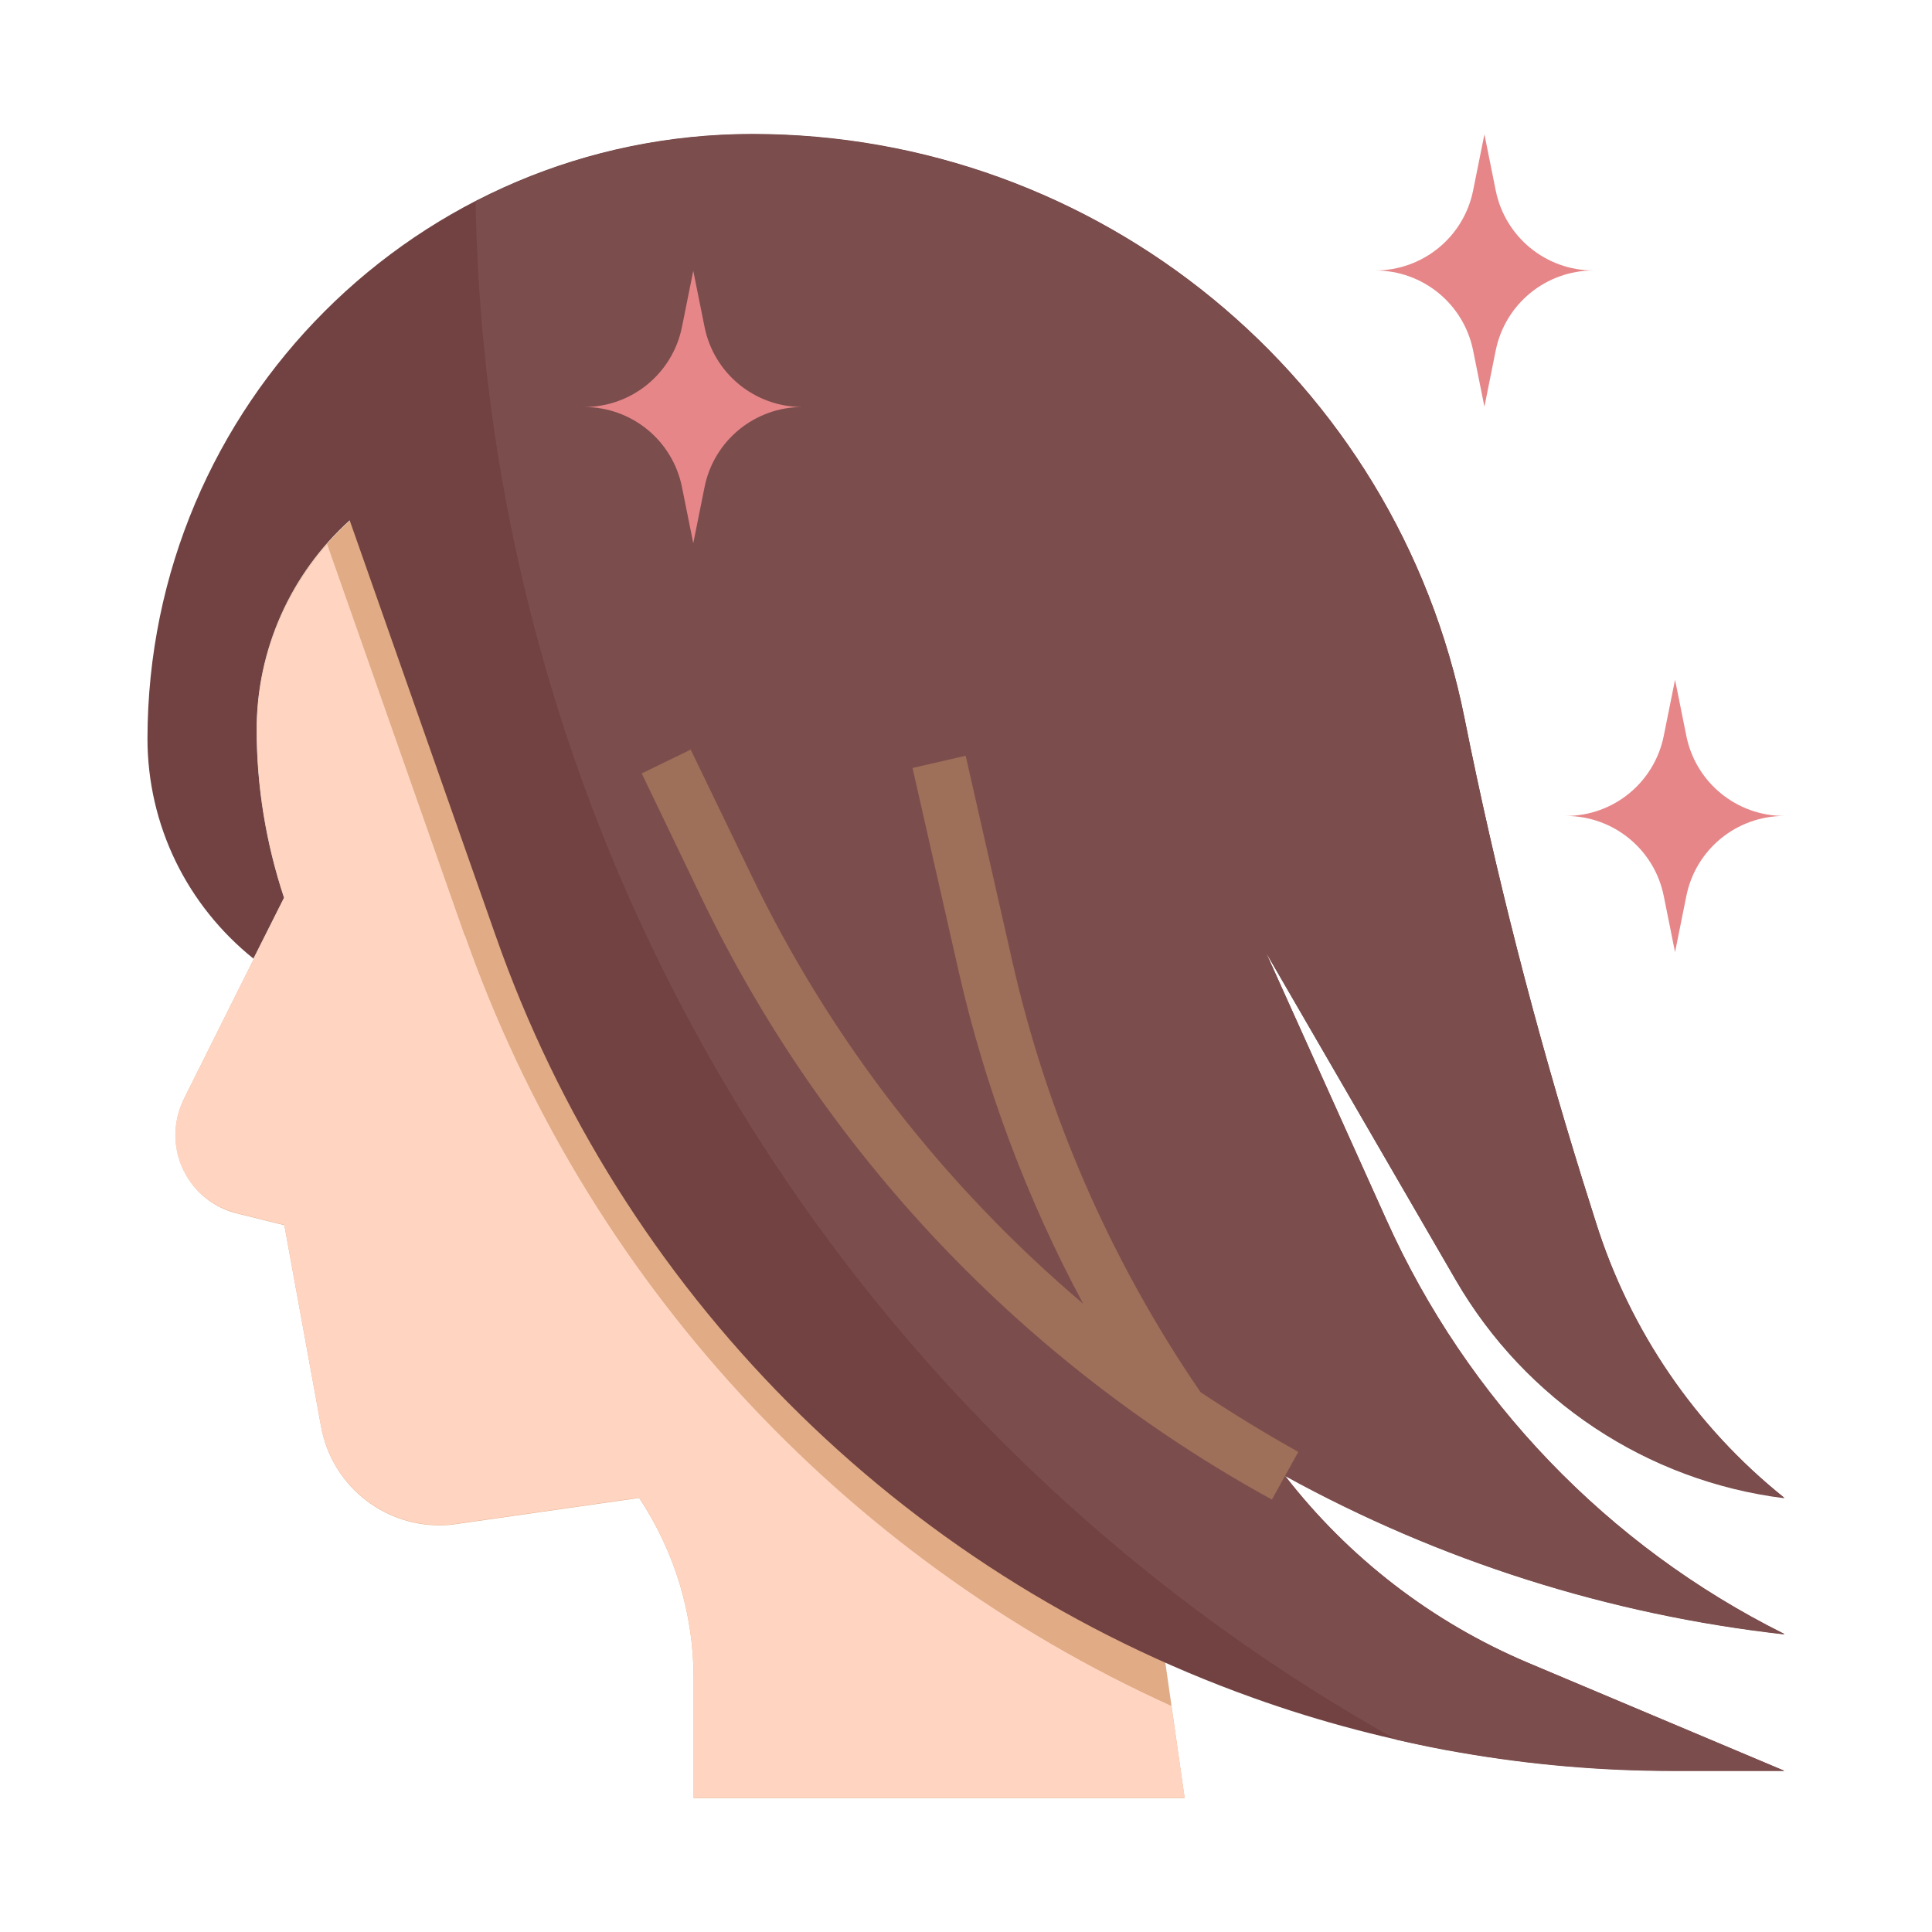 <?xml version="1.0" encoding="UTF-8"?>
<svg id="Layer_1" xmlns="http://www.w3.org/2000/svg" version="1.1" viewBox="0 0 60 60">
  <!-- Generator: Adobe Illustrator 29.1.0, SVG Export Plug-In . SVG Version: 2.1.0 Build 142)  -->
  <defs>
    <style>
      .st0 {
        fill: #9e7059;
      }

      .st1 {
        fill: #e68688;
      }

      .st2 {
        fill: #724242;
      }

      .st3 {
        fill: #7c4d4d;
      }

      .st4 {
        fill: #ffd5c2;
      }

      .st5 {
        fill: #e0ab85;
      }
    </style>
  </defs>
  <path class="st5" d="M13.06,14.33l-1.93,1.61c-2,1.66-3.15,4.13-3.15,6.72h0c0,1.77.29,3.54.85,5.22h0l-3.12,6.25c-.17.35-.26.73-.26,1.12h0c0,1.15.78,2.15,1.89,2.43l1.49.37,1.14,6.25c.32,1.78,1.87,3.07,3.68,3.07h0c.18,0,.35-.01.53-.04l5.67-.81h0c1.1,1.66,1.69,3.6,1.69,5.6v3.72h15.25l-.6-4.21L13.06,14.33Z"/>
  <path class="st2" d="M55.41,50.75c-5.44-.61-10.71-2.28-15.51-4.93h0c1.98,2.56,4.58,4.56,7.56,5.82l7.95,3.35h-3.46c-2.21,0-4.43-.19-6.61-.57-2.18-.38-4.33-.94-6.42-1.69-11.01-3.93-19.65-12.62-23.52-23.65l-4.54-12.92c-1.84,1.66-2.89,4.02-2.89,6.5,0,1.77.29,3.53.85,5.22l-.95,1.89c-1.01-.81-1.84-1.84-2.41-3.01-.58-1.19-.88-2.5-.88-3.82.01-10.37,8.41-18.77,18.78-18.78,10.75,0,20.01,7.59,22.12,18.13.97,4.85,2.2,9.64,3.67,14.36l.41,1.3c1.06,3.37,3.09,6.35,5.85,8.56-4.27-.53-8.04-3.04-10.2-6.76l-5.9-10.18,3.74,8.3c2.51,5.59,6.88,10.14,12.36,12.87Z"/>
  <path class="st3" d="M55.41,46.52c-2.76-2.21-4.8-5.19-5.85-8.56l-.41-1.3c-1.47-4.72-2.7-9.51-3.67-14.36-2.11-10.54-11.37-18.13-22.12-18.13-2.99,0-5.94.71-8.59,2.09.35,19.88,11.24,38.07,28.6,47.77.66.15,1.31.29,1.98.4,2.18.38,4.39.57,6.61.57h3.46l-7.95-3.35c-2.98-1.25-5.58-3.26-7.56-5.81h0c4.8,2.64,10.07,4.31,15.51,4.92-5.48-2.74-9.85-7.29-12.36-12.87l-3.74-8.3,5.9,10.18c2.16,3.72,5.93,6.23,10.2,6.76Z"/>
  <path class="st1" d="M18.14,12.64h0c1.48,0,2.75,1.04,3.04,2.49l.35,1.74.35-1.74c.29-1.45,1.56-2.49,3.04-2.49h0c-1.48,0-2.75-1.04-3.04-2.49l-.35-1.74-.35,1.74c-.29,1.45-1.56,2.49-3.04,2.49Z"/>
  <path class="st1" d="M48.63,25.34h0c1.48,0,2.75,1.04,3.04,2.49l.35,1.74.35-1.74c.29-1.45,1.56-2.49,3.04-2.49h0c-1.48,0-2.75-1.04-3.04-2.49l-.35-1.74-.35,1.74c-.29,1.45-1.56,2.49-3.04,2.49Z"/>
  <path class="st1" d="M42.71,8.4h0c1.48,0,2.75,1.04,3.04,2.49l.35,1.74.35-1.74c.29-1.45,1.56-2.49,3.04-2.49h0c-1.48,0-2.75-1.04-3.04-2.49l-.35-1.74-.35,1.74c-.29,1.45-1.56,2.49-3.04,2.49Z"/>
  <path class="st0" d="M37.28,43.23c-2.78-4.06-4.77-8.61-5.85-13.41l-1.44-6.35-1.65.38,1.44,6.35c.82,3.59,2.12,7.05,3.86,10.29-4.34-3.68-7.87-8.23-10.33-13.36l-1.86-3.85-1.52.74,1.85,3.85c3.81,7.93,10.01,14.47,17.72,18.7l.82-1.48c-1.04-.58-2.05-1.2-3.03-1.85Z"/>
  <path class="st4" d="M14.43,29.05l-4.27-12.15c-1.4,1.59-2.18,3.64-2.18,5.76,0,1.77.29,3.54.85,5.22l-3.12,6.25c-.62,1.24-.12,2.74,1.12,3.35.16.08.33.14.51.19l1.49.37,1.14,6.25c.32,1.78,1.87,3.07,3.68,3.07.18,0,.35-.01.53-.04l5.67-.81c1.1,1.66,1.69,3.6,1.69,5.6v3.72h15.25l-.41-2.85c-10.27-4.65-18.2-13.3-21.94-23.93Z"/>
</svg>